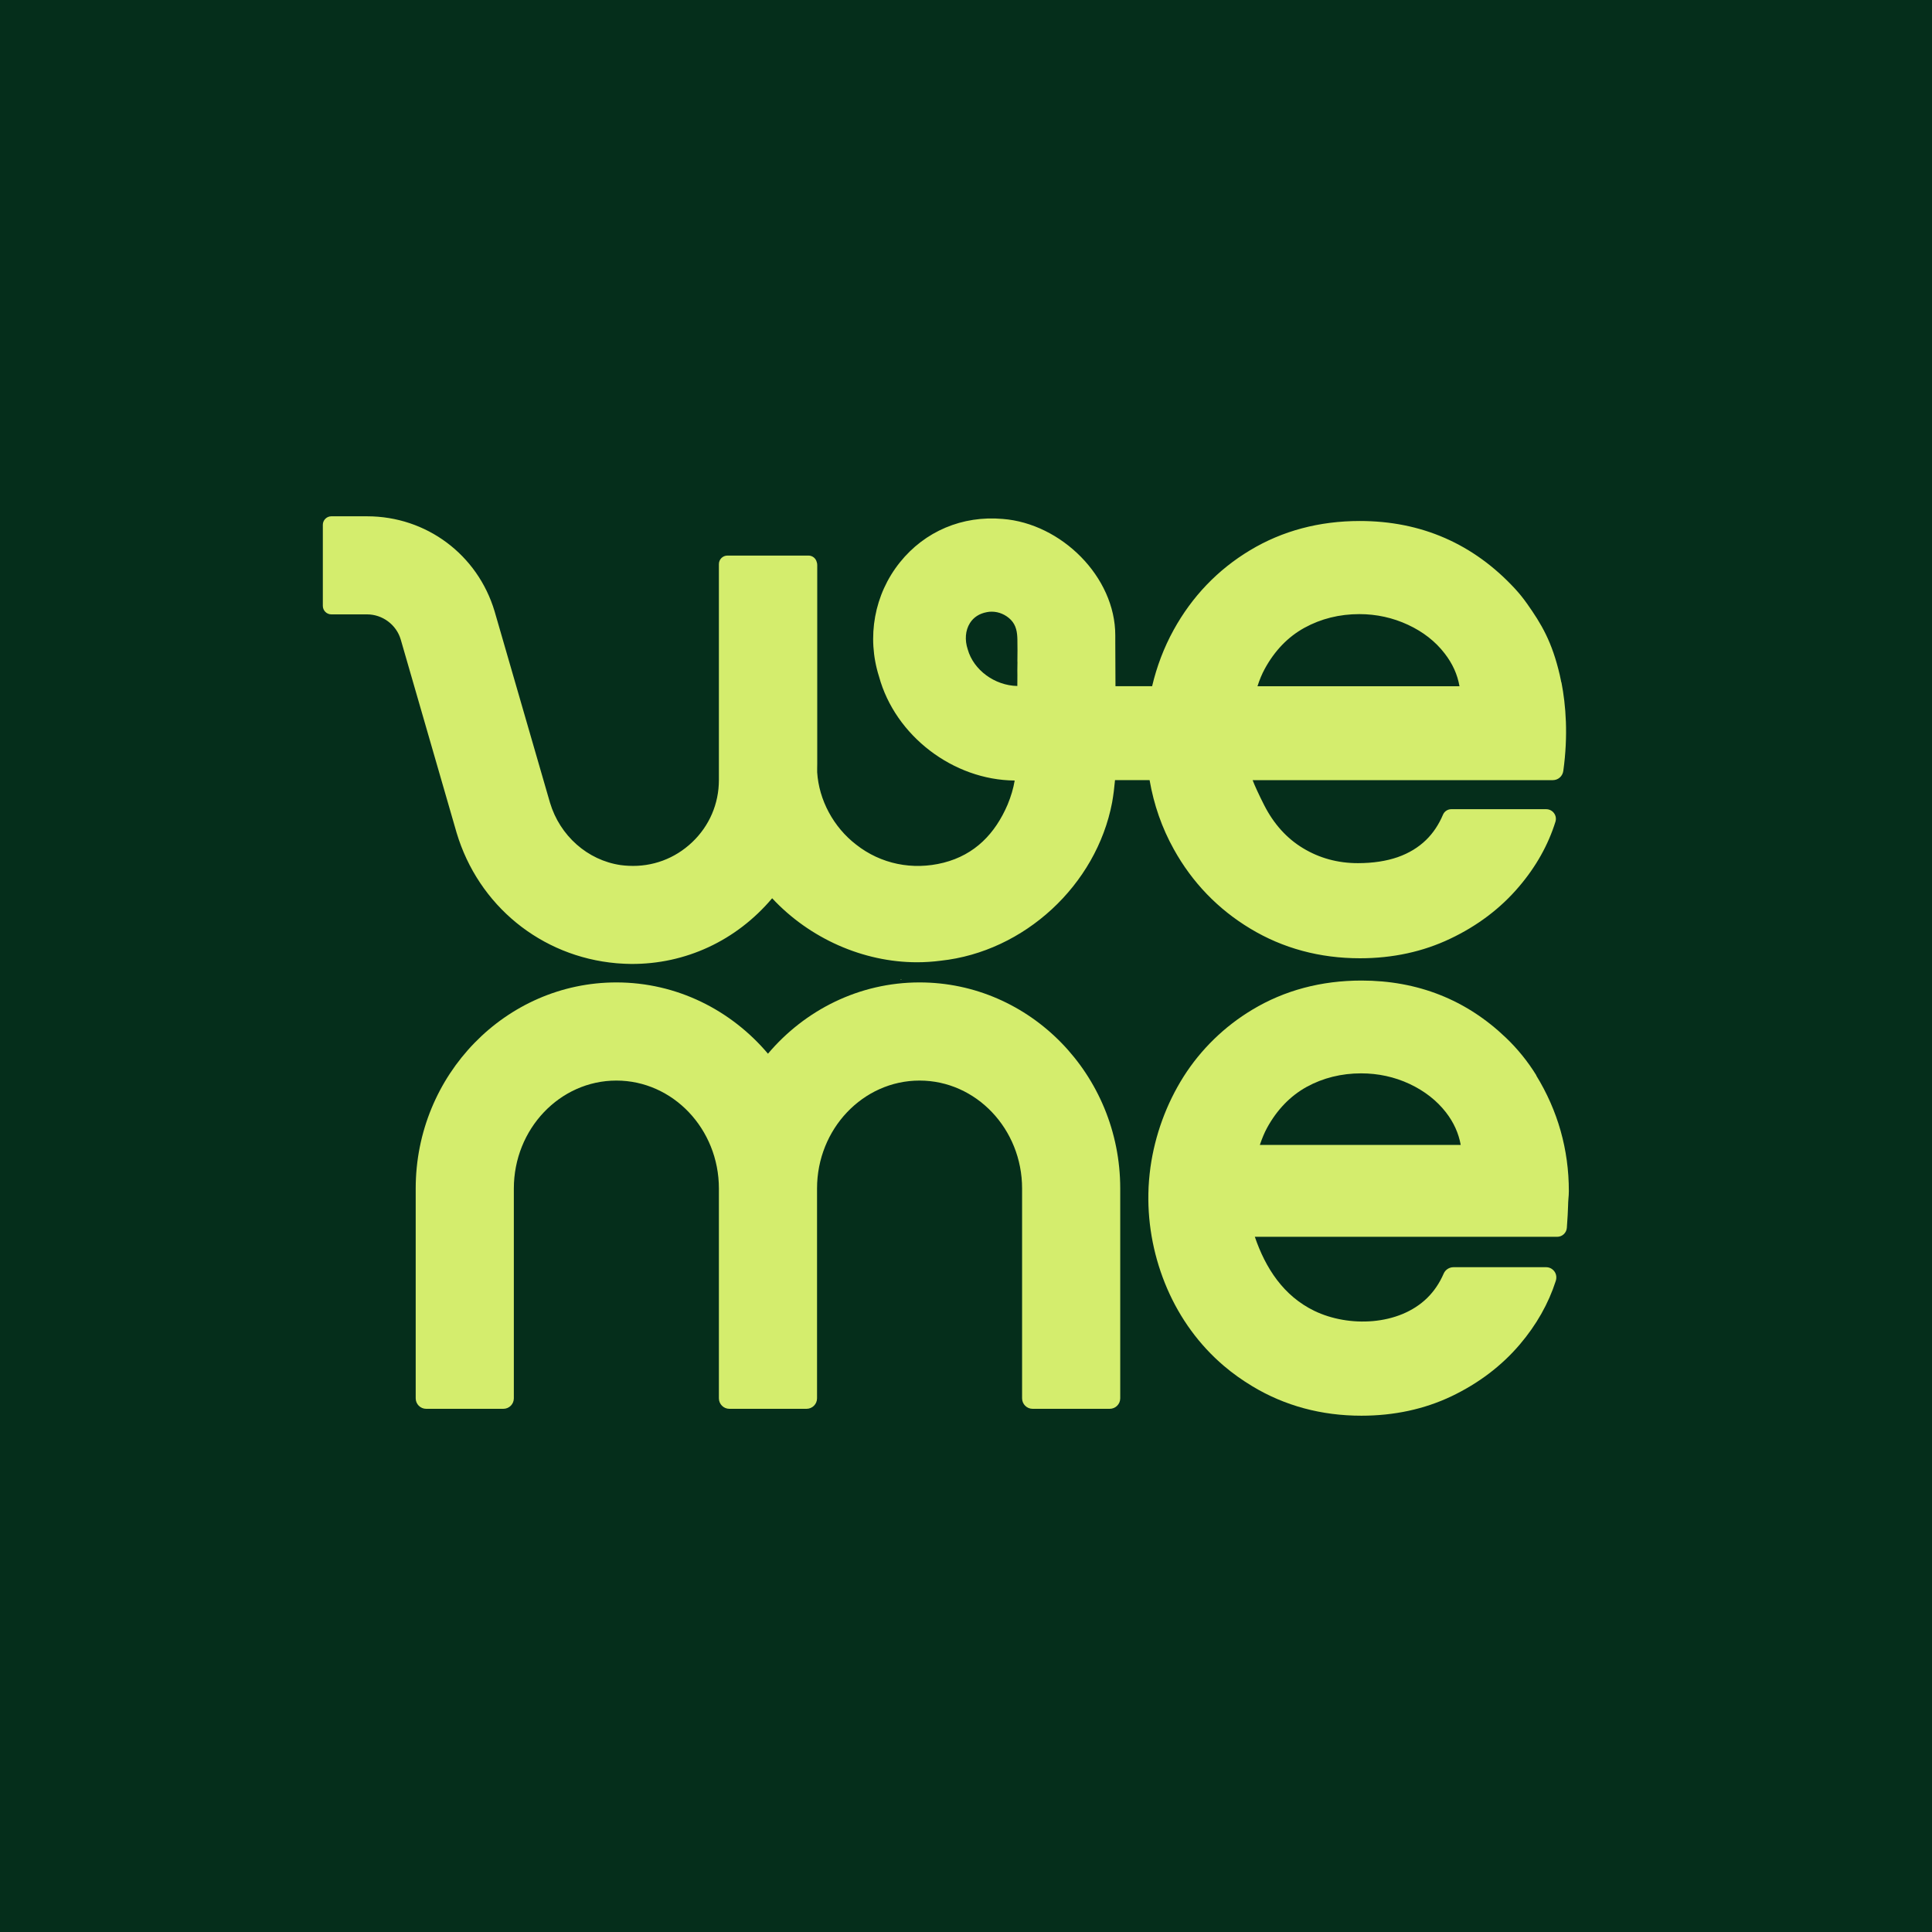 <?xml version="1.0" encoding="UTF-8"?>
<svg xmlns="http://www.w3.org/2000/svg" id="Camada_1" viewBox="0 0 300 300">
  <defs>
    <style>.cls-1{fill:#052e1b;}.cls-2{fill:#d4ed6d;}</style>
  </defs>
  <rect class="cls-1" x="0" width="300" height="300"></rect>
  <g>
    <g>
      <polygon class="cls-2" points="139.96 152.14 139.94 152.05 139.83 152.16 139.96 152.14"></polygon>
      <path class="cls-2" d="M242.34,105.52c.03,.14,.06,.29,.09,.44-.03-.15-.06-.29-.09-.44Z"></path>
      <path class="cls-2" d="M242.44,105.96c-.03-.15-.06-.29-.09-.44-.05-.24-.1-.48-.15-.71-1.21-5.19-2.85-7.92-5.1-11.1-.55-.78-1.16-1.54-1.82-2.26-6.47-7.01-14.58-10.55-24.13-10.55-6.28,0-12.02,1.52-17.05,4.55-5.01,3.01-9,7.18-11.86,12.37-1.51,2.74-2.62,5.68-3.34,8.73h-5.69c0-2.66-.02-5.17-.03-6.94v-.95c.01-9.1-8.4-17.38-17.48-18.08-6.27-.55-12.09,1.91-15.97,6.75-3.97,4.95-5.18,11.59-3.24,17.71,2.51,9.22,11.53,16.09,21.07,16.16-.2,1.21-.57,2.46-1.1,3.74-1.93,4.5-5.07,7.78-9.94,9.02-4.82,1.22-9.76,.2-13.58-2.81-3.51-2.7-5.78-6.92-6.05-11.24v-.58c0-.24,.01-.46,.01-.71v-20.07s0-10.81,0-10.81c0-.16-.02-.32-.08-.47-.14-.58-.67-1-1.27-1h-12.6c-.72,0-1.32,.59-1.32,1.32v33.52c0,3.69-1.47,7.13-4.16,9.68-2.68,2.54-6.18,3.84-9.87,3.65-.4-.02-.81-.05-1.23-.11-5.13-.75-9.43-4.55-10.97-9.7l-8.6-29.71c-2.64-8.81-10.6-14.75-19.8-14.75h-5.55c-.73,0-1.32,.6-1.32,1.32v12.59c0,.72,.59,1.32,1.32,1.32h5.55c2.39,0,4.54,1.6,5.22,3.88l8.68,30.02c3.38,11.31,13.11,19.24,24.81,20.27l.56,.04h0c.54,.04,1.1,.06,1.71,.07,8.45,.06,16.36-3.61,21.92-10.2,5.81,6.24,14.14,9.94,22.5,9.94,1.19,0,2.44-.08,3.67-.24,12.97-1.39,24.17-11.72,26.62-24.57,.2-1.13,.35-2.33,.45-3.47h5.37c.66,3.82,1.91,7.41,3.76,10.73,2.86,5.16,6.86,9.31,11.9,12.34,5.06,3.05,10.78,4.59,17.01,4.59,5.08,0,9.79-1.02,14.02-3.04,4.22-2,7.82-4.72,10.66-8.07,2.65-3.1,4.55-6.5,5.67-10.09,.14-.45,.07-.94-.22-1.33-.28-.39-.74-.62-1.23-.62h-14.71c-.58,0-1.09,.34-1.31,.87-.64,1.51-1.51,2.83-2.62,3.91-1.19,1.16-2.67,2.06-4.41,2.67-1.76,.61-3.84,.93-6.18,.93-3.11,0-5.97-.78-8.51-2.32-2.53-1.52-4.56-3.78-6.04-6.69-.82-1.61-1.52-3.14-1.79-3.88h46.62c.82,0,1.51-.61,1.62-1.43,.77-5.55,.4-10.2-.29-13.76Zm-84.45-3.2v.1c-.02,.98-.02,1.65-.01,1.95-.01,.22-.01,.72-.01,1.71-3.52-.07-6.8-2.48-7.7-5.68-.49-1.47-.37-2.96,.34-4.09,.58-.91,1.46-1.48,2.65-1.7,.24-.05,.48-.07,.74-.07,1.11,0,2.2,.48,2.97,1.27,.83,.86,.99,1.93,1.01,3.07,.03,1.14,.01,2.28,0,3.42Zm37.27,3.8c.33-1.04,.71-1.92,1.12-2.68,1.55-2.85,3.63-5,6.18-6.4,2.57-1.41,5.44-2.12,8.52-2.12,2.66,0,5.2,.56,7.56,1.66,2.34,1.09,4.25,2.58,5.68,4.44,1.24,1.6,1.99,3.27,2.31,5.1h-31.36Z"></path>
    </g>
    <path class="cls-2" d="M142.79,152.55c-9.39,0-17.82,4.3-23.54,11.07-5.72-6.77-14.15-11.07-23.54-11.07-17.18,0-31.16,14.36-31.16,32v32.58c0,.9,.73,1.63,1.63,1.63h11.98c.9,0,1.63-.73,1.63-1.63v-32.58c0-9.24,7.14-16.76,15.92-16.76s15.92,7.52,15.92,16.76v32.58c0,.9,.73,1.63,1.63,1.63h11.98c.9,0,1.63-.73,1.63-1.63v-32.58c0-9.24,7.14-16.76,15.92-16.76s15.92,7.52,15.92,16.76v32.58c0,.9,.73,1.63,1.63,1.63h11.98c.9,0,1.63-.73,1.63-1.63v-32.58c0-17.65-13.98-32-31.16-32Z"></path>
    <path class="cls-2" d="M238.57,166.99c-1.33-2.16-2.93-4.14-4.76-5.88-6.14-5.87-13.67-8.85-22.4-8.85-6.25,0-11.96,1.52-16.96,4.53-4.3,2.58-7.97,6.14-10.66,10.38-2.69,4.26-4.45,9.11-5.15,14.09-.18,1.35-.3,2.71-.32,4.07-.1,5.06,.92,10.14,2.93,14.79,2,4.61,4.96,8.71,8.79,11.97,1.38,1.18,2.87,2.23,4.43,3.17,5.02,3.03,10.72,4.57,16.93,4.57,5.06,0,9.76-1.01,13.97-3.01,4.19-2,7.77-4.7,10.62-8.05,2.58-3.03,4.46-6.35,5.59-9.87,.16-.5,.1-1.05-.21-1.47s-.77-.66-1.29-.66h-14.38c-.66,0-1.27,.39-1.53,1-.63,1.45-1.48,2.72-2.55,3.77-4.41,4.33-12.19,4.59-17.53,2.01-4.78-2.32-7.57-6.61-9.24-11.5h46.95c.79,0,1.44-.61,1.5-1.4,.12-1.59,.16-2.53,.19-3.41,0-.36,.03-.71,.05-1.04,.04-.42,.07-.84,.07-1.24,0-6.46-1.71-12.5-5.07-17.97Zm-42.94,10.79c.34-1.01,.71-1.9,1.12-2.65,1.55-2.83,3.62-4.96,6.15-6.36,2.54-1.39,5.39-2.1,8.46-2.1,2.64,0,5.18,.55,7.51,1.64,2.34,1.1,4.23,2.58,5.66,4.42,1.21,1.56,1.97,3.26,2.29,5.05h-31.18Z"></path>
  </g>
</svg>

